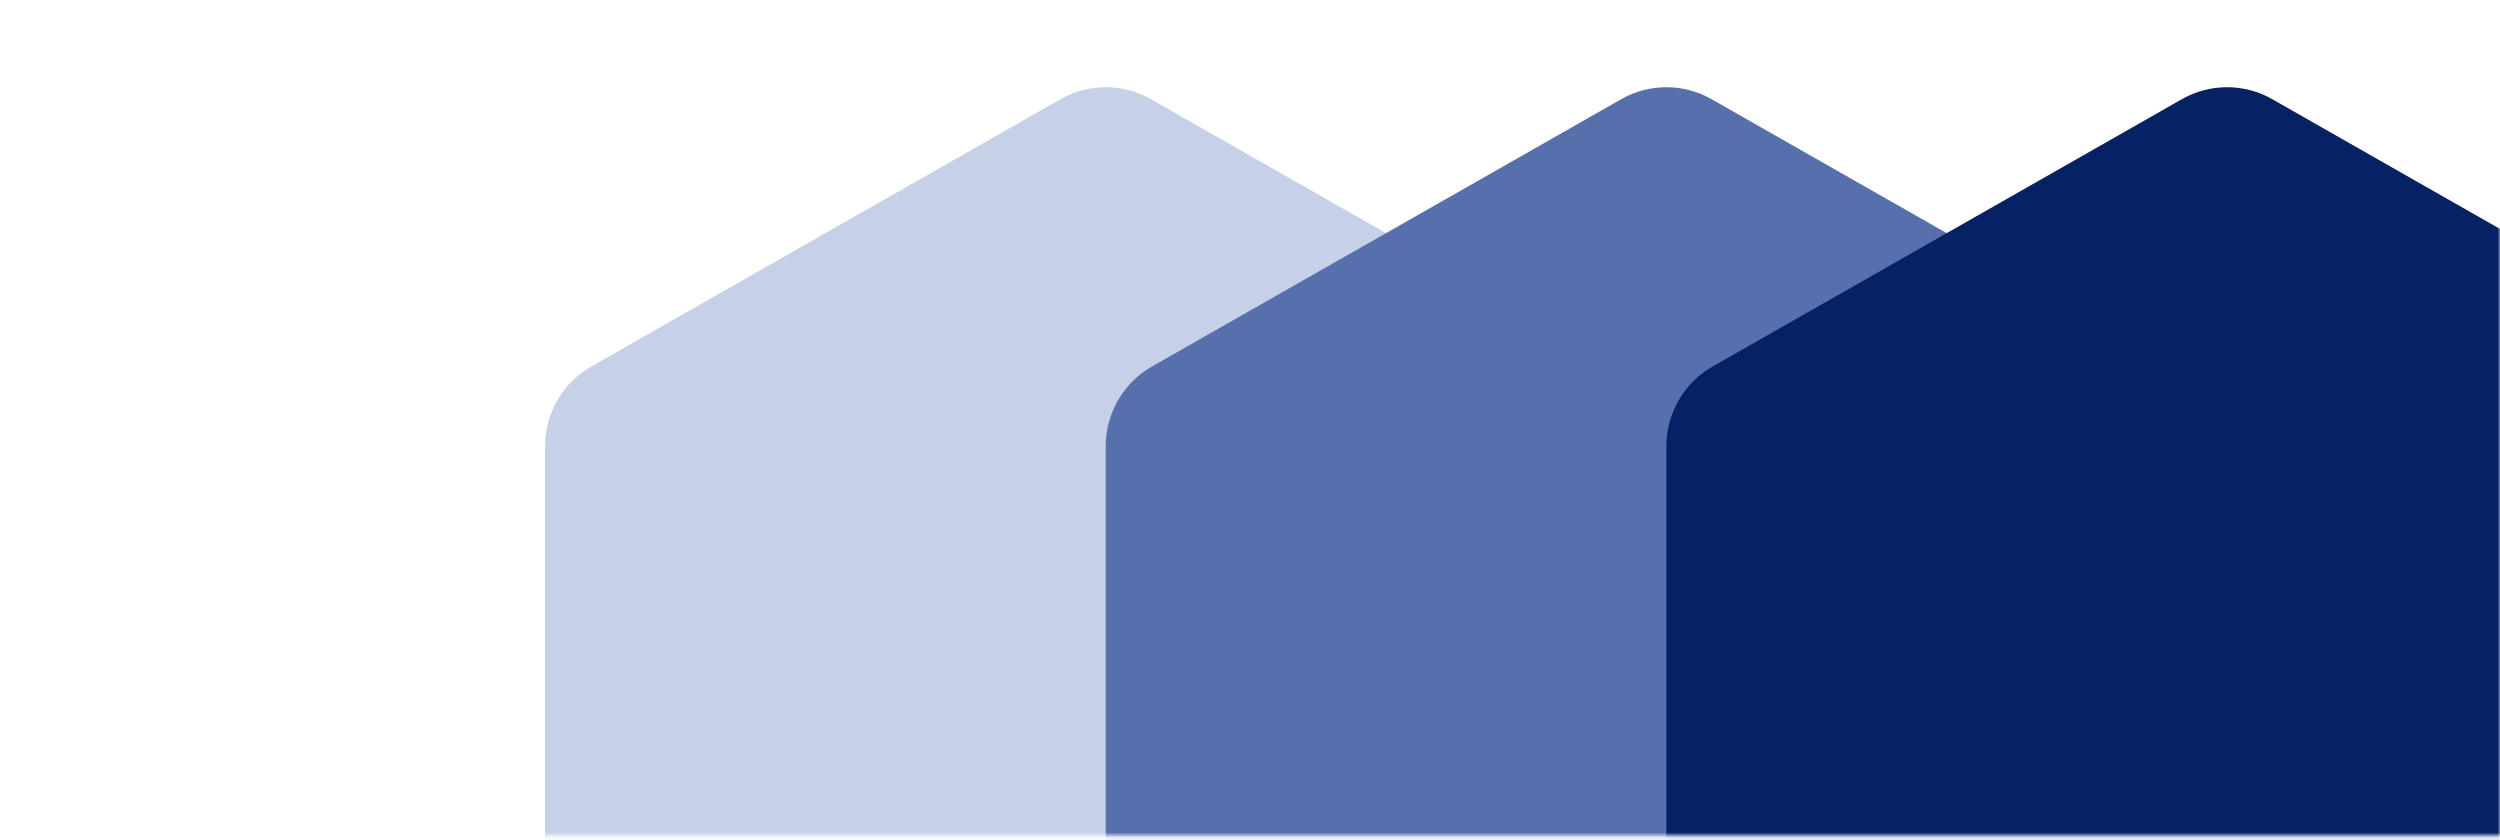<svg viewBox="0 0 500 168" style="opacity: 1; visibility: visible; display: block;" xmlns="http://www.w3.org/2000/svg" transform-origin="250px 84px" display="block" data-level="43" tenwebX_tlevel="6" xmlns:xlink="http://www.w3.org/1999/xlink"><mask id="mask0_848_8911" style="mask-type: alpha; opacity: 1; visibility: visible; display: inline;" maskUnits="userSpaceOnUse" x="0" y="0" width="500" height="168" data-level="44"><rect width="500" height="167.151" style="opacity:1;stroke-width:1px;stroke-linecap:butt;stroke-linejoin:miter;transform-origin:0px 0px;display:inline;" data-level="45" fill="rgb(238, 239, 240)"></rect></mask><g mask="url(#mask0_848_8911)" style="opacity: 1; visibility: visible; display: inline;" data-level="152"><path d="M212.108 19.836C217.711 16.644 224.577 16.644 230.18 19.836L324.02 73.293C329.742 76.552 333.276 82.641 333.276 89.239V195.645C333.276 202.243 329.742 208.332 324.02 211.591L230.18 265.048C224.577 268.24 217.711 268.24 212.108 265.048L118.267 211.591C112.546 208.332 109.012 202.243 109.012 195.645V89.239C109.012 82.641 112.546 76.552 118.268 73.293L212.108 19.836Z" style="opacity:1;stroke-width:1px;stroke-linecap:butt;stroke-linejoin:miter;transform-origin:0px 0px;display:inline;" data-level="153" fill="rgb(198, 208, 231)"></path><path d="M324.24 19.836C329.843 16.644 336.709 16.644 342.312 19.836L436.153 73.293C441.874 76.552 445.408 82.641 445.408 89.239V195.645C445.408 202.243 441.874 208.332 436.153 211.591L342.312 265.048C336.709 268.24 329.843 268.24 324.24 265.048L230.4 211.591C224.678 208.332 221.144 202.243 221.144 195.645V89.239C221.144 82.641 224.678 76.552 230.4 73.293L324.24 19.836Z" style="opacity:1;stroke-width:1px;stroke-linecap:butt;stroke-linejoin:miter;transform-origin:0px 0px;display:inline;" data-level="154" fill="rgb(87, 112, 173)"></path><path d="M436.372 19.836C441.976 16.644 448.841 16.644 454.444 19.836L548.285 73.293C554.006 76.552 557.541 82.641 557.541 89.239V195.645C557.541 202.243 554.006 208.332 548.285 211.591L454.444 265.048C448.841 268.24 441.976 268.24 436.372 265.048L342.532 211.591C336.81 208.332 333.276 202.243 333.276 195.645V89.239C333.276 82.641 336.81 76.552 342.532 73.293L436.372 19.836Z" style="opacity:1;stroke-width:1px;stroke-linecap:butt;stroke-linejoin:miter;transform-origin:0px 0px;display:inline;" data-level="155" fill="rgb(6, 33, 100)"></path></g></svg>